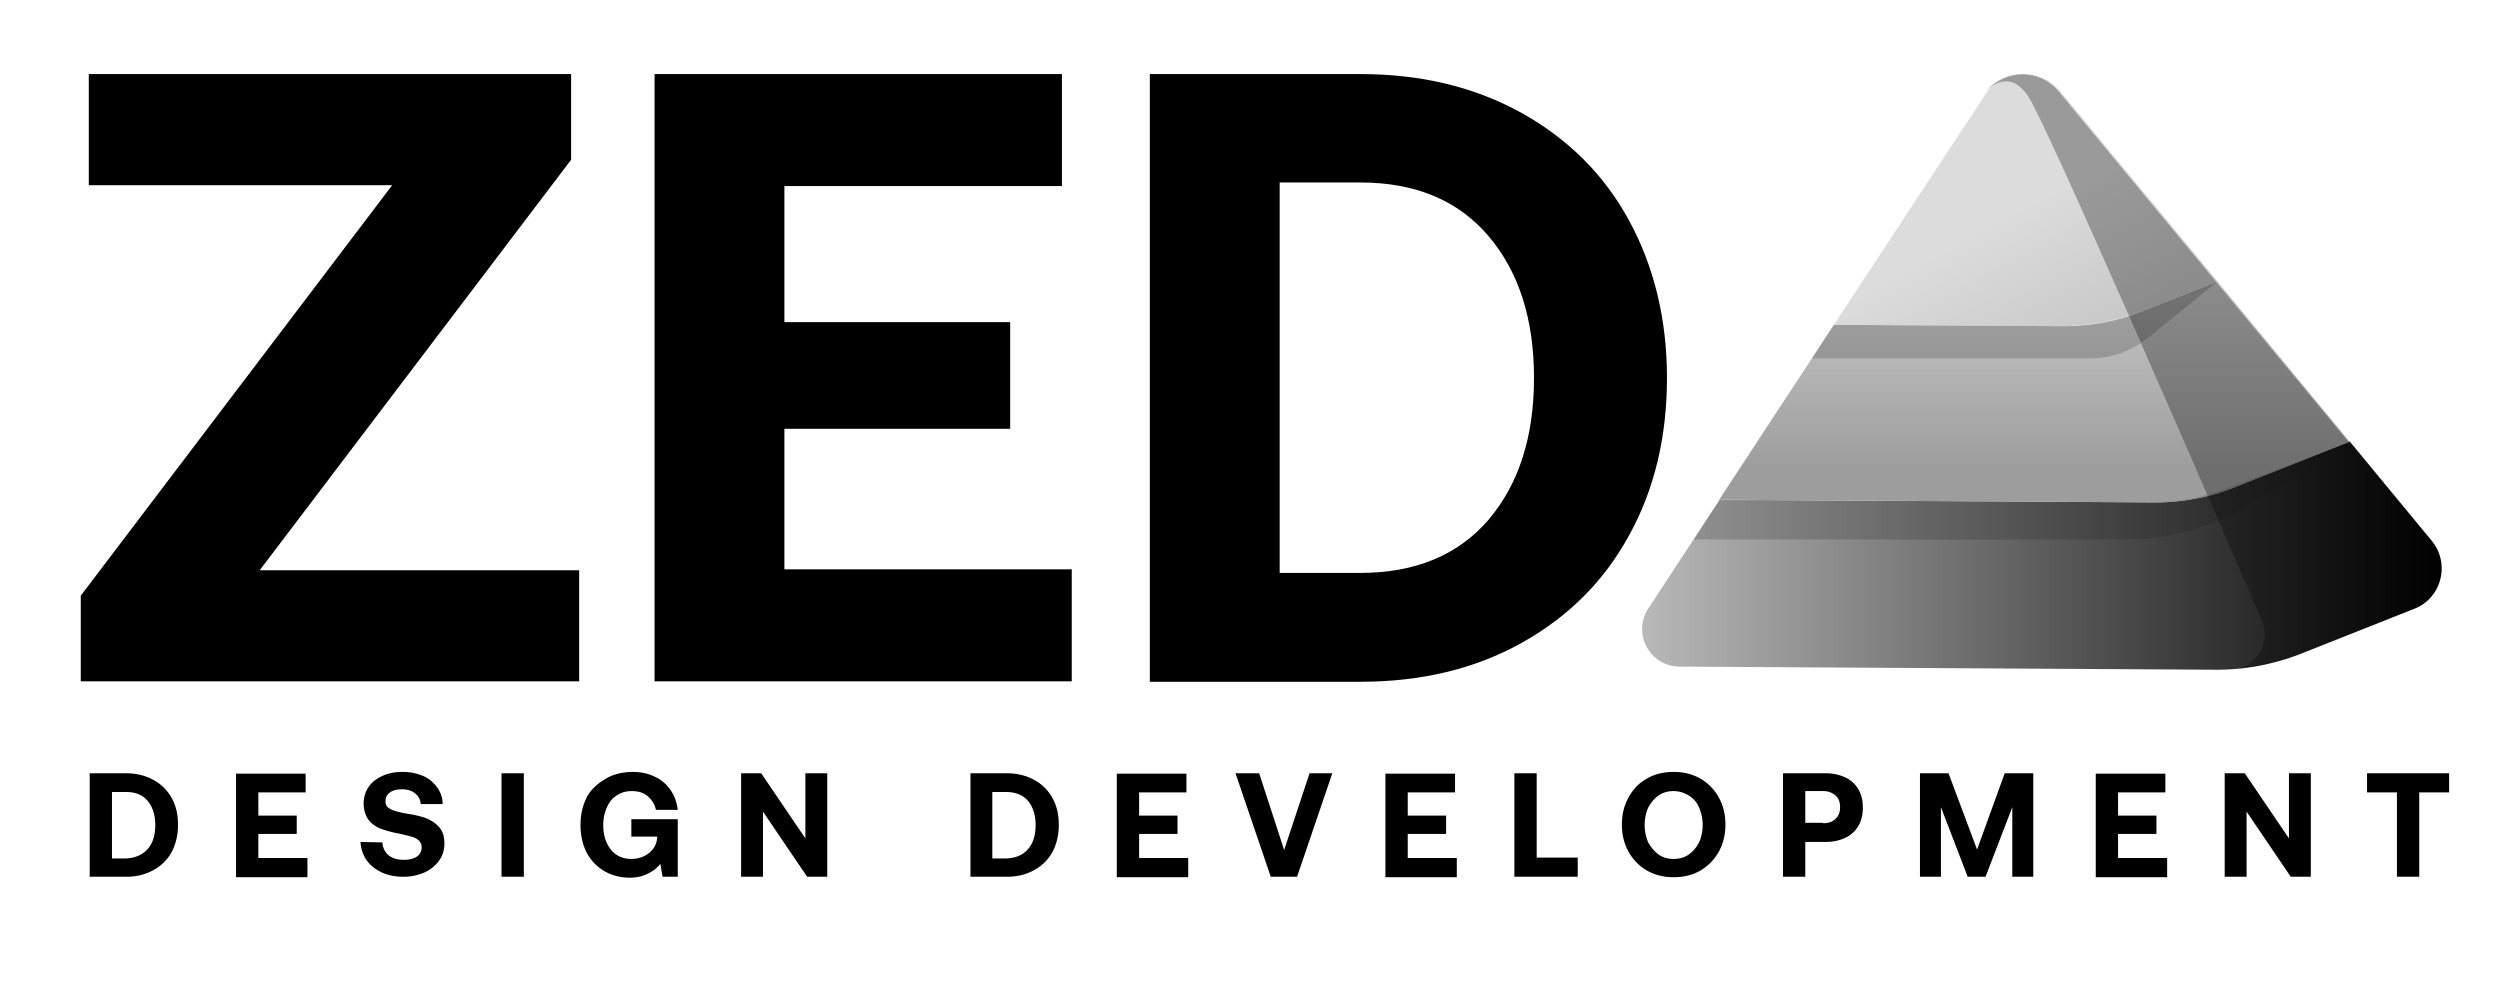 <svg width="183" height="72" fill="none" xmlns="http://www.w3.org/2000/svg"><path d="M9.21 56.602c.752 0 1.438.163 2.025.49a3.303 3.303 0 0 1 1.34 1.339c.326.588.457 1.24.457 1.96 0 .718-.164 1.404-.457 1.959a3.304 3.304 0 0 1-1.34 1.339c-.587.327-1.24.49-2.025.49H6.565v-7.577H9.21zm1.6 5.552c.393-.457.556-1.045.556-1.764 0-.718-.196-1.339-.555-1.764-.392-.457-.915-.653-1.6-.653H8.197v4.867H9.21c.686-.033 1.209-.262 1.6-.686zm11.563-5.552v1.404h-3.462v1.698h2.809v1.34h-2.81v1.763h3.594v1.405h-5.226v-7.578h5.095v-.032zm6.075 6.009c.294.23.653.327 1.11.327.392 0 .686-.065.947-.229a.809.809 0 0 0 .36-.685.665.665 0 0 0-.196-.49c-.13-.13-.327-.229-.556-.294-.228-.066-.62-.163-1.11-.262a7.214 7.214 0 0 1-1.241-.359c-.327-.163-.62-.36-.817-.653-.196-.294-.326-.686-.326-1.176 0-.424.13-.849.359-1.176.229-.359.588-.62 1.012-.816.425-.196.915-.294 1.47-.294.555 0 1.045.098 1.503.294.457.196.784.49 1.045.849.261.36.392.784.392 1.209h-1.6c-.033-.327-.164-.588-.425-.784-.229-.196-.555-.294-.947-.294-.36 0-.654.065-.882.228-.229.164-.327.36-.327.654 0 .196.066.359.196.457.13.098.327.196.555.261.229.065.62.163 1.11.229.49.098.948.196 1.275.359.326.163.62.36.849.653.228.294.326.653.326 1.143 0 .458-.13.882-.392 1.242-.26.359-.62.653-1.045.849a3.785 3.785 0 0 1-1.535.326c-.62 0-1.143-.098-1.633-.326-.457-.229-.849-.523-1.11-.915a2.585 2.585 0 0 1-.425-1.306l1.6.032c.033.425.197.719.458.947zm9.896-6.009v7.577h-1.633v-7.577h1.633zm6.01.392c.555-.327 1.241-.49 1.992-.49.588 0 1.143.13 1.6.36.49.228.85.554 1.144.979.294.425.457.914.522 1.437h-1.6a1.73 1.73 0 0 0-.62-1.012c-.327-.262-.687-.36-1.144-.36-.424 0-.784.098-1.11.327-.327.196-.555.49-.719.882-.163.36-.261.816-.261 1.274 0 .75.196 1.339.555 1.796.36.457.882.686 1.502.686.458 0 .882-.13 1.242-.392.359-.261.588-.62.653-1.143v-.098h-1.895v-1.274h3.397v4.213h-1.11l-.163-.947c-.23.294-.523.523-.915.719a2.847 2.847 0 0 1-1.306.294c-.719 0-1.34-.164-1.895-.49a3.348 3.348 0 0 1-1.274-1.34c-.293-.555-.457-1.273-.457-2.024 0-.784.164-1.438.457-2.025.294-.588.85-1.046 1.405-1.372zm9.896-.392h1.47l3.233 4.768v-4.768h1.6v7.577h-1.47L55.85 59.41v4.769h-1.6v-7.577zm19.434 0c.75 0 1.437.163 2.025.49a3.303 3.303 0 0 1 1.339 1.339c.326.588.457 1.24.457 1.96 0 .718-.163 1.404-.457 1.959a3.304 3.304 0 0 1-1.34 1.339c-.587.327-1.24.49-2.024.49h-2.646v-7.577h2.646zm1.567 5.552c.392-.457.556-1.045.556-1.764 0-.718-.196-1.339-.556-1.764-.359-.424-.914-.653-1.6-.653h-1.013v4.867h1.013c.719-.033 1.241-.262 1.6-.686zm11.595-5.552v1.404h-3.462v1.698h2.809v1.34h-2.809v1.763h3.593v1.405H81.75v-7.578h5.095v-.032zm5.324 0 1.829 5.617 1.861-5.617h1.666l-2.58 7.577h-1.927l-2.58-7.577h1.73zm14.338 0v1.404h-3.462v1.698h2.809v1.34h-2.809v1.763h3.592v1.405h-5.225v-7.578h5.095v-.032zm4.344 0h1.633v6.173h3.004v1.404h-4.637v-7.577zm13.619 7.12c-.555.327-1.208.49-1.959.49-.751 0-1.372-.163-1.96-.49a3.608 3.608 0 0 1-1.339-1.372c-.327-.588-.49-1.24-.49-1.992 0-.751.163-1.404.49-1.992.327-.588.751-1.046 1.339-1.372.555-.327 1.209-.49 1.96-.49.751 0 1.372.163 1.959.49a3.603 3.603 0 0 1 1.34 1.372c.326.587.49 1.24.49 1.992 0 .751-.164 1.404-.49 1.992a3.603 3.603 0 0 1-1.34 1.372zm-3.07-1.176c.327.229.686.327 1.111.327.424 0 .784-.098 1.11-.327.327-.228.556-.522.752-.882.163-.359.261-.816.261-1.273a3.17 3.17 0 0 0-.261-1.274 1.829 1.829 0 0 0-.752-.882 2.109 2.109 0 0 0-1.11-.327c-.425 0-.784.098-1.111.327-.326.229-.555.523-.751.882-.163.36-.261.816-.261 1.274 0 .457.098.914.261 1.273.196.36.457.654.751.882zm13.653-5.651c.424.197.751.49.979.882.229.392.327.817.327 1.34 0 .49-.098.947-.327 1.339a2.142 2.142 0 0 1-.979.881c-.425.196-.882.294-1.438.294h-1.469v2.548h-1.633v-7.577h3.102a3.43 3.43 0 0 1 1.438.294zm-1.601 3.365c.392 0 .686-.098.915-.327.228-.229.326-.49.326-.85 0-.358-.098-.652-.326-.848a1.354 1.354 0 0 0-.915-.327h-1.306v2.319h1.306v.033zm9.178-3.658 2.09 5.585 2.025-5.585h2.09v7.577h-1.535v-5.095l-1.959 5.095h-1.307l-1.959-5.095v5.095h-1.535v-7.577h2.09zm15.873 0v1.404h-3.462v1.698h2.809v1.34h-2.809v1.763h3.593v1.405h-5.226v-7.578h5.095v-.032zm4.344 0h1.47l3.233 4.768v-4.768h1.601v7.577h-1.47l-3.233-4.769v4.769h-1.601v-7.577zm16.429 0v1.404h-2.189v6.173h-1.633v-6.173h-2.188v-1.404h6.01z" fill="#000"/><path d="m178.003 39.585-6.01-7.283c-.032.032-.065.032-.098.065l-8.23 3.266a15.615 15.615 0 0 1-6.108 1.143l-31.681-.196-5.226 7.97c-1.176 1.829.098 4.213 2.286 4.246l39.324.228c2.09 0 4.148-.392 6.108-1.143l8.394-3.331c1.959-.784 2.613-3.3 1.241-4.965z" fill="url(#a)"/><path d="m163.632 35.633 8.231-3.266c.032 0 .065-.032.098-.065l-9.635-11.693-5.389 2.123a15.616 15.616 0 0 1-6.108 1.143l-16.592-.098-8.394 12.804 31.682.196c2.09.032 4.18-.36 6.107-1.144z" fill="url(#b)"/><path d="m145.276 6.99-11.039 16.788 16.592.097c2.09 0 4.148-.392 6.107-1.143l5.389-2.123-11.496-13.913c-1.503-1.797-4.279-1.666-5.553.294z" fill="url(#c)"/><path opacity=".2" d="M132.637 26.227h20.38a6.655 6.655 0 0 0 4.181-1.47l5.128-4.148-5.52 2.189a15.58 15.58 0 0 1-5.716 1.078l-16.853-.099m-10.256 15.711h31.78c3.102 0 6.173-.882 8.785-2.515l7.447-4.638-8.916 3.397a16.43 16.43 0 0 1-5.749 1.045l-31.452-.163-1.895 2.874z" fill="#1A1A1A"/><path opacity=".3" d="m177.872 39.586-6.009-7.284-9.668-11.692-11.497-13.914c-1.404-1.698-3.984-1.666-5.323 0 .555-.555 1.829-1.502 3.07.327 1.339 1.96 12.835 28.513 17.114 38.377.653 1.502-.229 3.168-1.731 3.56 1.502-.164 2.972-.49 4.377-1.078l8.394-3.332c2.024-.783 2.645-3.298 1.273-4.964z" fill="url(#d)"/><path d="M41.806 5.422v6.27L19.01 41.742h23.385v8.133H5.912v-6.271l22.797-30.049H6.5V5.423h35.307zm35.927 0v8.198H57.418v9.961h16.527v7.806H57.418v10.289h21.034v8.198H47.914V5.422h29.82zm21.851 0c4.441 0 8.361.947 11.79 2.841 3.397 1.895 6.042 4.508 7.871 7.872 1.829 3.364 2.777 7.218 2.777 11.53 0 4.31-.915 8.164-2.777 11.528-1.829 3.364-4.474 5.977-7.871 7.872-3.397 1.894-7.349 2.841-11.79 2.841H84.168V5.422h15.415zm9.373 32.628c2.221-2.613 3.332-6.075 3.332-10.386 0-4.311-1.111-7.773-3.332-10.386-2.221-2.613-5.356-3.92-9.373-3.92h-5.912v28.579h5.912c4.017 0 7.152-1.306 9.373-3.887z" fill="#000"/><defs><linearGradient id="a" x1="120.165" y1="40.671" x2="178.719" y2="40.671" gradientUnits="userSpaceOnUse"><stop stop-color="#B9B9B9"/><stop offset="1"/></linearGradient><linearGradient id="b" x1="148.913" y1="14.175" x2="148.913" y2="34.459" gradientUnits="userSpaceOnUse"><stop stop-color="#DBDBDB"/><stop offset="1" stop-color="#9D9D9D"/></linearGradient><linearGradient id="c" x1="145.314" y1="16.752" x2="160.677" y2="44.963" gradientUnits="userSpaceOnUse"><stop stop-color="#DCDCDC"/><stop offset="1" stop-color="#A0A0A0"/></linearGradient><linearGradient id="d" x1="145.386" y1="27.189" x2="178.613" y2="27.189" gradientUnits="userSpaceOnUse"><stop/><stop offset="1"/></linearGradient></defs></svg>